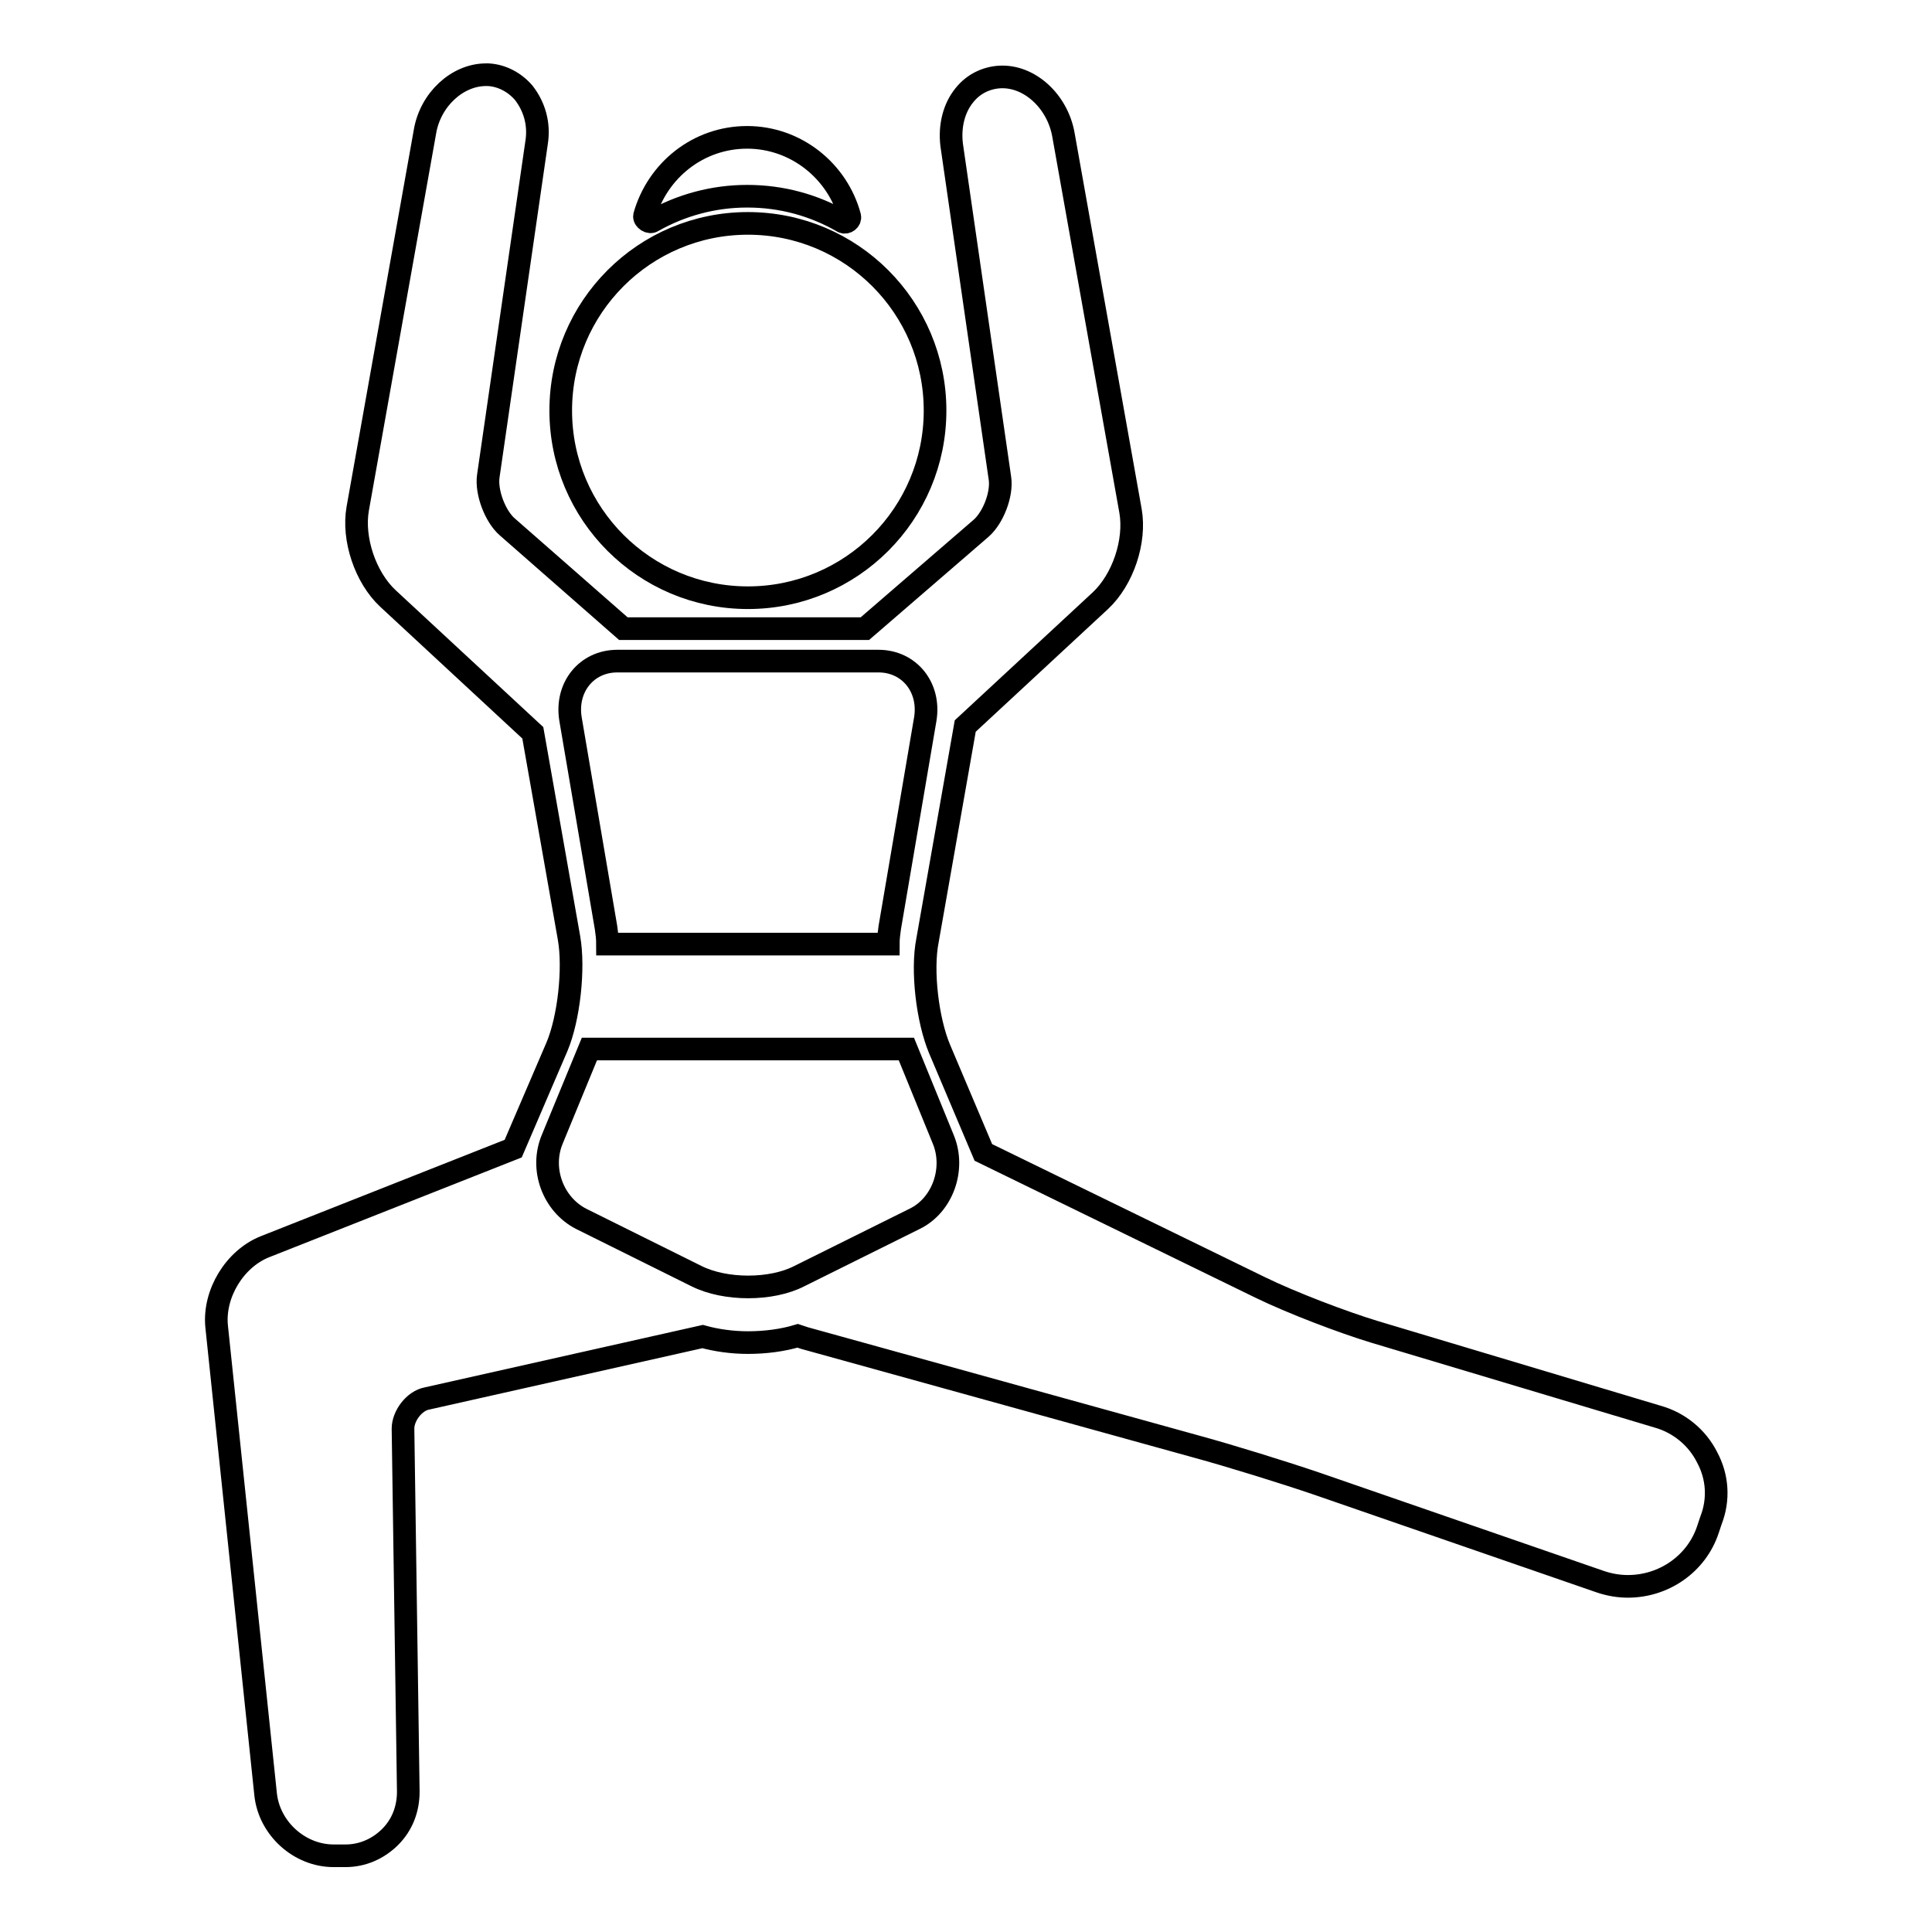 <?xml version="1.0" encoding="utf-8"?>
<!-- Svg Vector Icons : http://www.onlinewebfonts.com/icon -->
<!DOCTYPE svg PUBLIC "-//W3C//DTD SVG 1.1//EN" "http://www.w3.org/Graphics/SVG/1.1/DTD/svg11.dtd">
<svg version="1.1" xmlns="http://www.w3.org/2000/svg" xmlns:xlink="http://www.w3.org/1999/xlink" x="0px" y="0px" viewBox="0 0 256 256" enable-background="new 0 0 256 256" xml:space="preserve">
<g><g><g><path stroke-width="3" fill-opacity="0" stroke="#000000"  d="M86.5,29.3c3.7-2.1,8-3.3,12.5-3.3c4.6,0,8.9,1.2,12.7,3.4c0.4,0.2,1-0.2,0.9-0.7c-1.6-6-7.1-10.5-13.6-10.5c-6.5,0-11.9,4.4-13.6,10.4C85.3,29.1,86.1,29.6,86.5,29.3z"/><path stroke-width="3" fill-opacity="0" stroke="#000000"  d="M99.1,79.2c13.7,0,24.8-11.1,24.8-24.8c0-13.7-11.1-24.8-24.8-24.8c-13.7,0-24.8,11.1-24.8,24.8S85.4,79.2,99.1,79.2z"/><path stroke-width="3" fill-opacity="0" stroke="#000000"  d="M226.2,193.1c-1.3-2.6-3.7-4.6-6.6-5.4l-37.4-11.2c-4.3-1.3-11.1-3.9-15.2-5.9l-36.7-17.9l-5.8-13.7c-1.6-3.8-2.4-10.4-1.6-14.4l5-28.4l17.9-16.6c3-2.8,4.7-7.9,4-11.9l-8.9-49.9c-0.8-4.4-4.5-7.8-8.4-7.6c-1.8,0.1-3.5,0.9-4.7,2.4c-1.4,1.7-2,4.1-1.7,6.6l6.4,44.2c0.3,2.1-0.9,5.2-2.5,6.6l-15.4,13.3H82.6L67.2,69.8c-1.6-1.4-2.8-4.6-2.5-6.7l6.4-44.2c0.4-2.5-0.3-4.8-1.7-6.6c-1.2-1.4-2.9-2.3-4.7-2.4c-0.1,0-0.2,0-0.3,0c-3.8,0-7.4,3.3-8.1,7.6l-8.9,49.9c-0.7,4,1,9.1,4,11.9l19.2,17.8l4.8,27.2c0.7,4,0,10.6-1.6,14.4l-5.8,13.5l-32.9,13c-4,1.6-6.8,6.2-6.4,10.5l6.5,62.1c0.5,4.5,4.5,8.1,9,8.1h1.6c2.2,0,4.3-0.9,5.9-2.5c1.6-1.6,2.4-3.7,2.4-6l-0.7-48.1c0-1.7,1.5-3.7,3.2-4l36.5-8.2c1.8,0.5,3.9,0.8,6,0.8c2.3,0,4.6-0.3,6.6-0.9c0.3,0.1,0.6,0.2,0.9,0.3l52,14.4c4.4,1.2,11.5,3.4,15.9,4.9l37.6,13c1.2,0.4,2.4,0.6,3.6,0.6c4.8,0,9.1-3,10.6-7.5l0.4-1.2C227.8,198.7,227.6,195.7,226.2,193.1z M75.6,95.3c-0.7-4.2,2.1-7.7,6.2-7.7h34.6c4.1,0,6.9,3.5,6.2,7.7l-4.7,27.6c-0.1,0.7-0.2,1.4-0.2,2.2H80.5c0-0.8-0.1-1.5-0.2-2.2L75.6,95.3z M121.2,161.5l-15.3,7.6c-3.7,1.9-9.8,1.9-13.6,0l-15.3-7.6c-3.7-1.9-5.5-6.6-3.8-10.6l4.9-11.9h42L125,151C126.6,154.9,124.9,159.7,121.2,161.5z"/></g><g></g><g></g><g></g><g></g><g></g><g></g><g></g><g></g><g></g><g></g><g></g><g></g><g></g><g></g><g></g></g></g>
</svg>